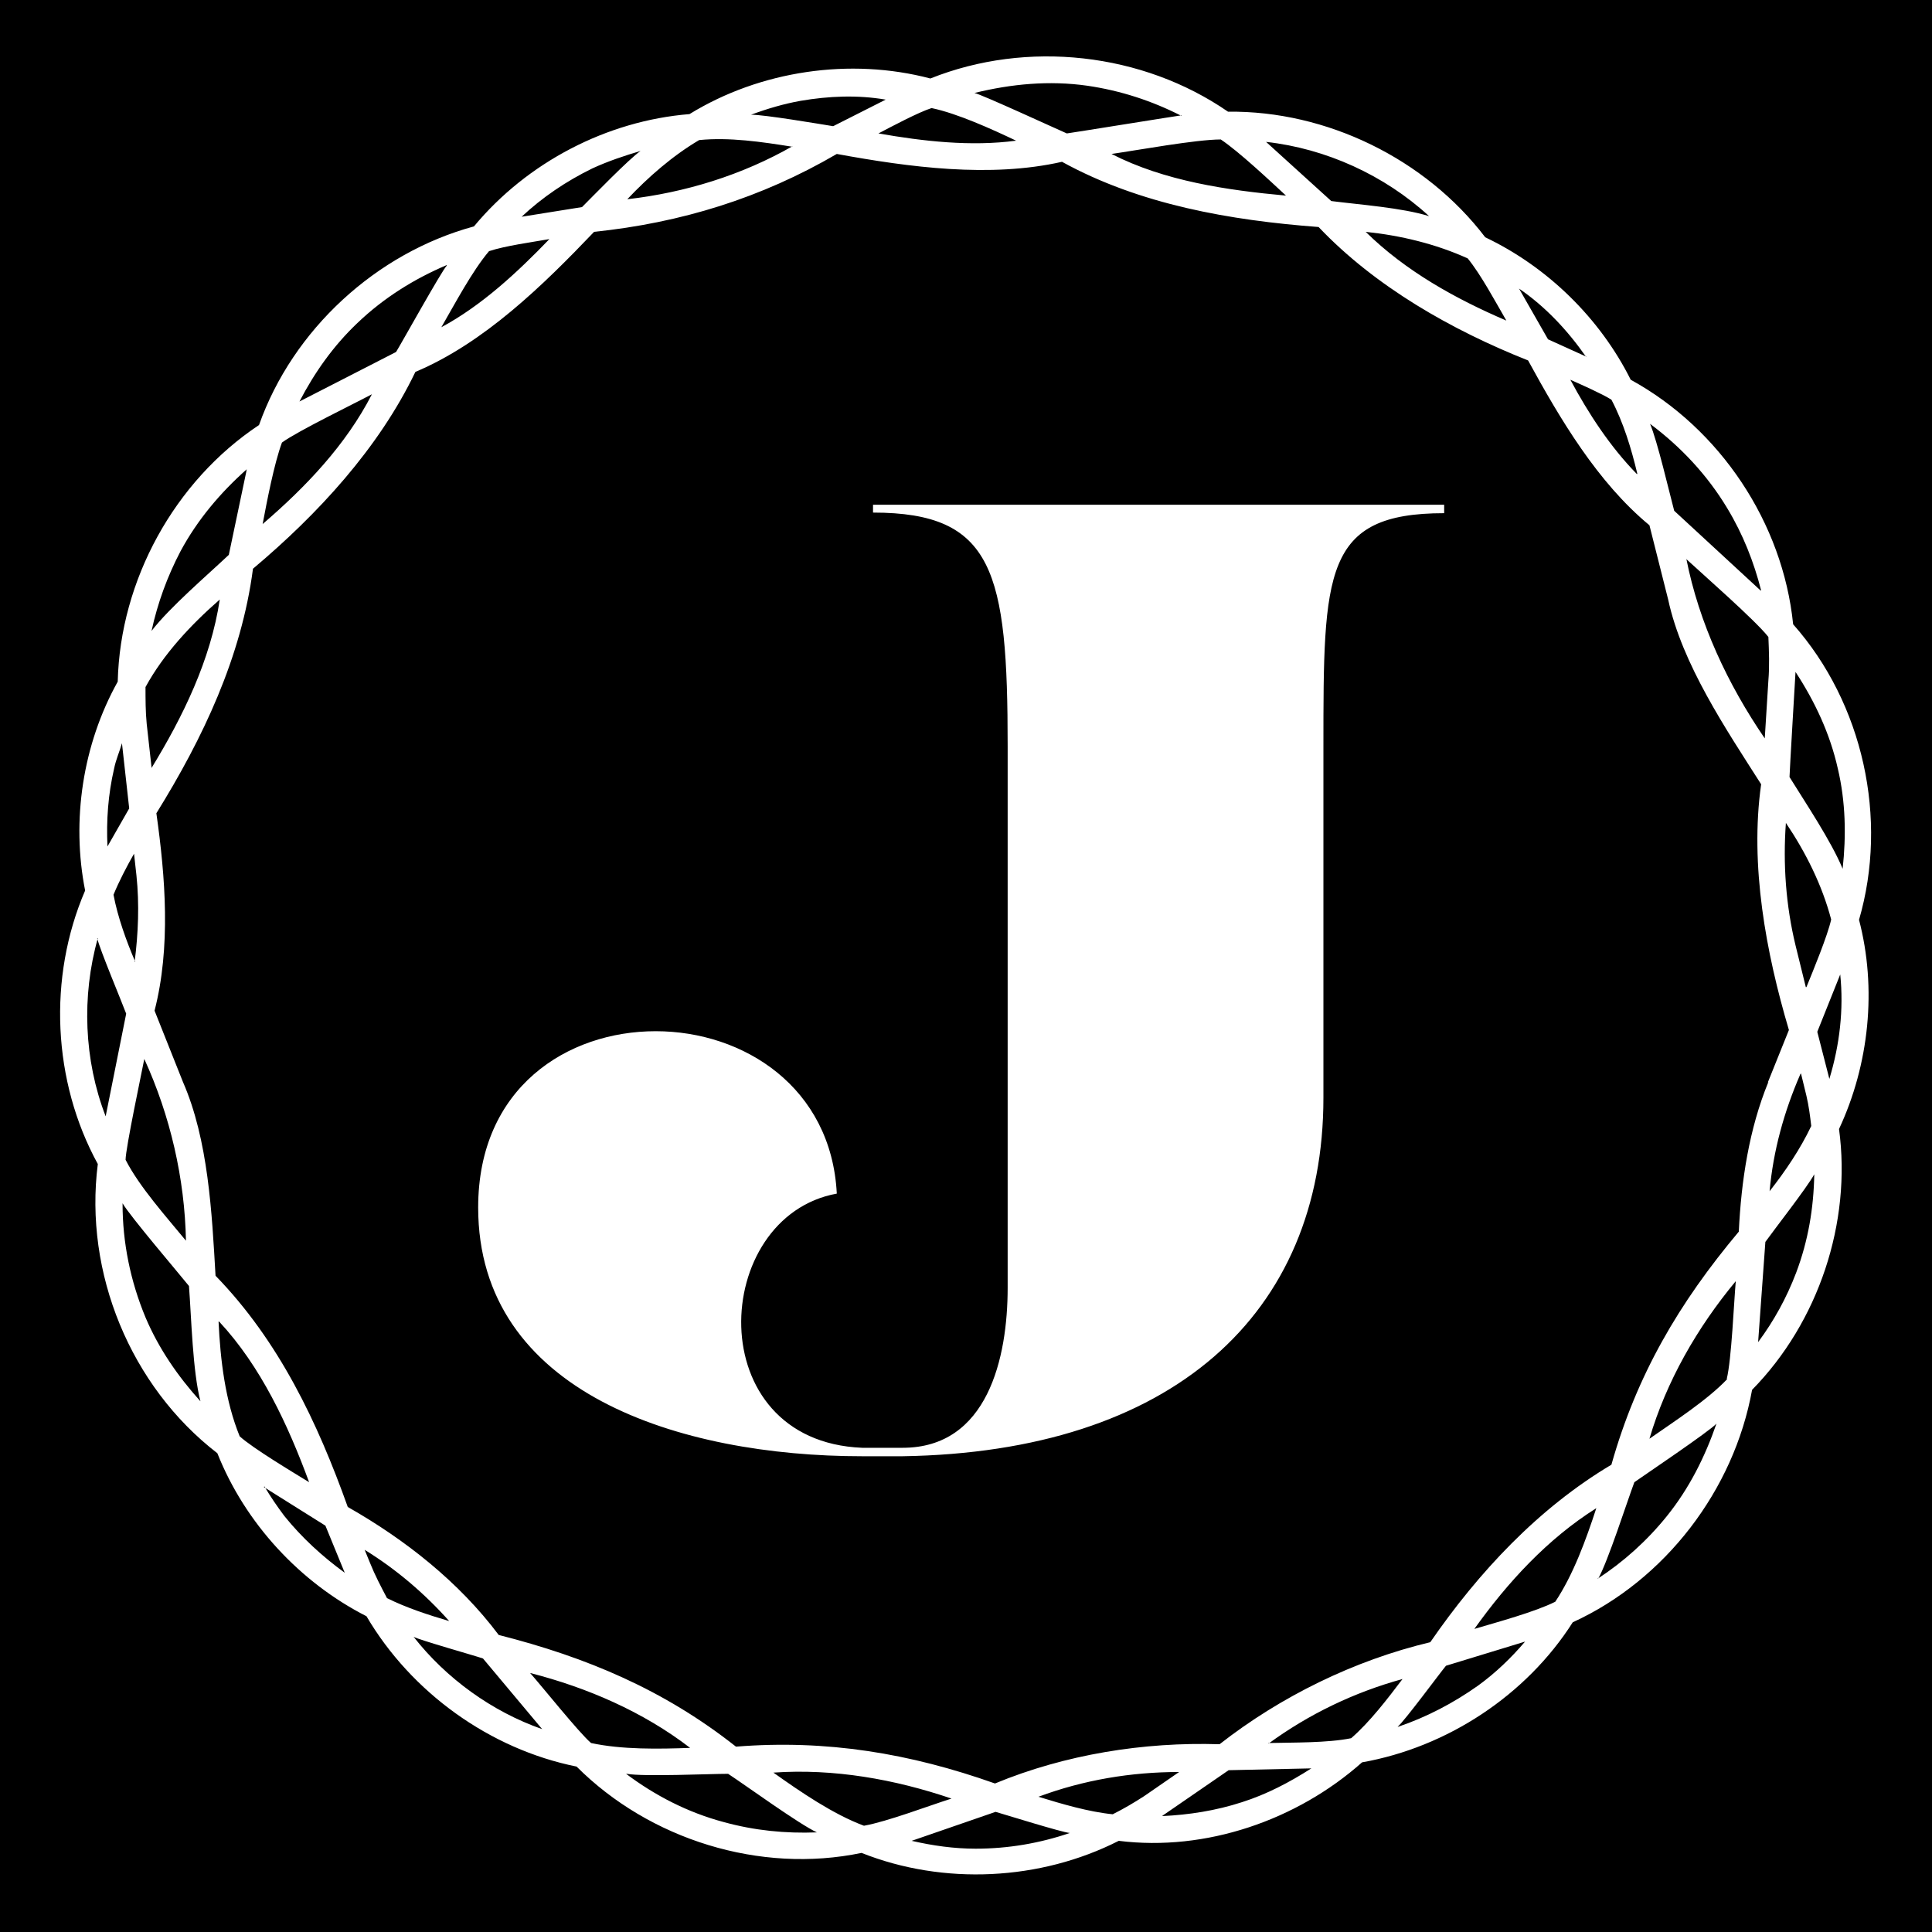 <?xml version="1.0" encoding="UTF-8"?>
<svg xmlns="http://www.w3.org/2000/svg" width="32" height="32" version="1.1" viewBox="0 0 32 32">
  <!-- Generator: Adobe Illustrator 28.7.7, SVG Export Plug-In . SVG Version: 1.2.0 Build 194)  -->
  <g>
    <g id="Layer_1">
      <path d="M7.31,5.42c.22-.38.51-.93.79-1.26.27-.09.72-.15,1-.2-.53.55-1.12,1.1-1.79,1.46ZM7.4,4.39c-.54.23-1.04.54-1.48.96-.4.38-.71.82-.96,1.3l1.6-.82c.07-.11.77-1.37.84-1.43ZM6.16,6.53c-.3.16-1.23.61-1.49.8-.13.35-.25.98-.32,1.35.71-.61,1.38-1.31,1.81-2.15ZM10.61,2.5c-.27.08-.54.17-.8.29-.43.21-.83.48-1.17.8l1-.16c.17-.17.78-.8.97-.93ZM13.12,2.43c-.5-.08-1.04-.16-1.54-.11-.44.26-.84.61-1.19.98.96-.11,1.9-.4,2.74-.88ZM3.79,9.19l.29-1.38s0-.03.01-.04c-.44.39-.82.84-1.1,1.36-.22.42-.38.86-.48,1.32.3-.39.92-.92,1.28-1.26ZM2.02,12.31c-.04.14-.1.27-.13.42-.1.43-.13.86-.11,1.29l.36-.63-.12-1.08ZM2.23,15.93c.06-.47.08-.95.03-1.43l-.04-.36c-.12.21-.25.46-.34.68.07.37.21.76.36,1.11ZM14.67,1.65c-.47-.08-.94-.06-1.41.02-.28.05-.55.13-.82.23.23,0,1.11.15,1.36.19l.87-.44ZM2.51,12.72c.52-.85.98-1.79,1.13-2.79-.48.42-.93.9-1.23,1.45,0,.2,0,.41.02.61l.08.72ZM3.08,20.55c-.02-1.03-.26-2.07-.69-3.01-.04.21-.31,1.48-.31,1.67.23.45.68.95,1,1.34ZM26.27,5.91c-.3-.43-.67-.83-1.11-1.13l.48.84.64.29ZM27.12,7.85c-.1-.42-.23-.85-.43-1.23-.16-.1-.5-.25-.68-.33.3.56.66,1.11,1.1,1.56ZM29.17,9.78c-.12-.47-.3-.93-.56-1.36-.33-.55-.77-1.02-1.28-1.4.12.28.32,1.14.4,1.44l1.43,1.32ZM29.92,16.35c.11-.27.35-.85.41-1.12-.15-.57-.42-1.11-.75-1.6-.05.68,0,1.37.16,2.03l.17.69ZM1.62,15.54c-.27.96-.23,2.02.13,2.95l.34-1.7c-.07-.19-.44-1.07-.48-1.25ZM29.82,17.79c-.27.62-.45,1.27-.51,1.94.26-.33.51-.7.69-1.08-.02-.17-.04-.33-.08-.5l-.09-.37ZM19.57,1.92c-.49-.25-1.01-.42-1.56-.5-.63-.09-1.26-.03-1.87.12.11.02,1.39.61,1.53.67.02,0,1.88-.3,1.9-.3ZM16.83,2.33c-.4-.19-.97-.45-1.4-.54-.22.07-.67.31-.88.42.74.13,1.53.22,2.28.12ZM21.3,3.24c-.27-.25-.78-.73-1.08-.93-.41,0-1.39.18-1.81.24.88.45,1.91.6,2.89.69ZM23.67,3.58c-.74-.68-1.71-1.12-2.7-1.23l1.08.98c.47.06,1.17.11,1.62.25ZM24.95,5.31c-.18-.31-.42-.76-.64-1.03-.53-.24-1.11-.38-1.69-.44.66.65,1.49,1.11,2.33,1.47ZM27.93,9.25c.21,1.07.69,2.09,1.3,2.98l.06-.96c.02-.24.01-.48,0-.72-.21-.27-1.1-1.05-1.36-1.29ZM29.29,17.92c-.32.78-.45,1.64-.49,2.48-.99,1.18-1.69,2.37-2.11,3.86-1.21.72-2.2,1.78-3,2.94-1.26.3-2.48.9-3.49,1.69-1.26-.04-2.56.17-3.72.65-1.41-.5-2.79-.73-4.29-.61-1.19-.94-2.47-1.48-3.93-1.85-.66-.88-1.55-1.58-2.5-2.12-.5-1.4-1.14-2.75-2.19-3.83-.06-1.04-.12-2.25-.54-3.21,0,0-.47-1.18-.47-1.18.27-1.05.18-2.21.03-3.27.77-1.24,1.41-2.59,1.6-4.05,1.07-.9,2.08-1.99,2.69-3.26,1.14-.48,2.12-1.44,2.96-2.32,1.44-.15,2.77-.56,4.02-1.29,1.2.22,2.54.4,3.73.13,1.29.71,2.79.97,4.25,1.08.94.99,2.21,1.71,3.47,2.21.53.97,1.15,2.02,2.01,2.73l.31,1.23c.23,1.07.96,2.15,1.54,3.06-.19,1.34.08,2.79.46,4.07l-.35.87ZM23.92,8.36h-9.46v.13c2,0,2.23.98,2.23,3.87v8.97c0,1.16-.33,2.65-1.74,2.65h-.67c-2.69-.11-2.51-3.83-.42-4.21-.09-1.76-1.54-2.69-3-2.69s-2.94.93-2.94,2.92c0,3.07,3.34,4.12,6.36,4.12h.67c4.45-.07,6.97-2.34,6.97-5.94v-5.81c0-2.89,0-3.87,2-3.87v-.13ZM26.46,26.15c.43-.28.82-.63,1.15-1.04.37-.46.63-.98.82-1.53-.12.13-1.19.85-1.36.97-.12.32-.44,1.32-.6,1.6ZM28.6,22.84c.08-.32.12-1.29.15-1.62-.64.77-1.15,1.66-1.43,2.61.4-.28.96-.64,1.29-.99ZM23.16,28.6c.47-.16.91-.39,1.32-.68.29-.21.55-.46.78-.73l-1.31.4c-.1.12-.69.92-.8,1.01ZM24.42,26.98c.37-.11,1-.28,1.34-.45.3-.45.51-1.03.68-1.55-.81.51-1.47,1.23-2.02,2ZM21.01,28.87c.4-.01.98,0,1.37-.08.31-.27.6-.65.85-.98-.8.22-1.55.58-2.22,1.07ZM29.74,11.12s-.1,1.68-.1,1.75c.26.42.69,1.06.88,1.52.06-.55.05-1.11-.08-1.66-.13-.58-.38-1.11-.7-1.6ZM32,0v32H0V0h32ZM30.79,15.24c.49-1.68.07-3.59-1.09-4.9-.17-1.68-1.21-3.24-2.69-4.05-.51-1.02-1.38-1.87-2.41-2.36-.99-1.3-2.63-2.1-4.26-2.08-1.42-.98-3.33-1.19-4.93-.55-1.33-.35-2.82-.13-3.99.59-1.37.11-2.69.8-3.57,1.86-1.62.44-3,1.71-3.56,3.29-1.4.93-2.3,2.57-2.34,4.25-.58,1.04-.77,2.3-.54,3.46-.62,1.44-.54,3.16.21,4.53-.23,1.8.54,3.68,1.98,4.79.46,1.16,1.37,2.14,2.47,2.7.74,1.26,2.04,2.2,3.48,2.49,1.21,1.21,3.04,1.78,4.72,1.43,1.36.54,2.96.46,4.26-.2,1.44.18,2.95-.34,4.03-1.3,1.41-.25,2.72-1.11,3.49-2.32,1.53-.7,2.67-2.19,2.97-3.85,1.1-1.12,1.65-2.77,1.44-4.32.5-1.07.63-2.33.33-3.47ZM29.12,22.23c.26-.35.47-.73.63-1.15.2-.53.29-1.07.3-1.63-.12.22-.66.91-.81,1.12l-.12,1.66ZM30.3,17.87c.17-.56.24-1.15.18-1.73l-.38.95.2.78ZM10.37,29.38c.48.36,1.02.64,1.62.8.51.14,1.02.19,1.54.17-.3-.14-1.18-.78-1.47-.97-.31,0-1.39.05-1.68,0ZM3.62,21.89c.03.64.11,1.31.35,1.9.22.2.89.6,1.15.76-.35-.95-.8-1.92-1.49-2.66ZM6.85,27.11c.54.69,1.3,1.24,2.13,1.53l-.98-1.17c-.11-.04-1.07-.31-1.15-.36ZM11.43,28.95c-.78-.6-1.71-1-2.65-1.24.18.2.81.99,1.01,1.16.51.11,1.12.1,1.65.08ZM4.38,24.62c.1.17.21.33.33.49.29.36.63.67,1,.94l-.32-.78-1.02-.64ZM6.04,25.67l.09.22c.08.2.18.39.28.58.32.16.69.28,1.03.38-.41-.46-.88-.86-1.4-1.18ZM15.1,30.49c.35.08.7.13,1.06.13.54,0,1.06-.09,1.56-.26-.13-.01-1.09-.31-1.23-.35l-1.39.48ZM19.25,30.08c.44-.02.89-.09,1.32-.23.41-.13.79-.33,1.15-.56l-1.37.03-1.09.75ZM2.03,19.94c0,.64.13,1.28.38,1.88.22.52.54.98.91,1.39-.13-.5-.15-1.39-.19-1.91-.16-.2-.98-1.16-1.1-1.37ZM17.2,29.76c.39.12.83.25,1.23.29.18-.09.35-.19.52-.3l.58-.4c-.79,0-1.58.13-2.33.41ZM12.81,29.36c.45.32.99.69,1.5.88.39-.07,1.07-.33,1.45-.45-.94-.32-1.95-.5-2.95-.43Z"/>
    </g>
  </g>
</svg>